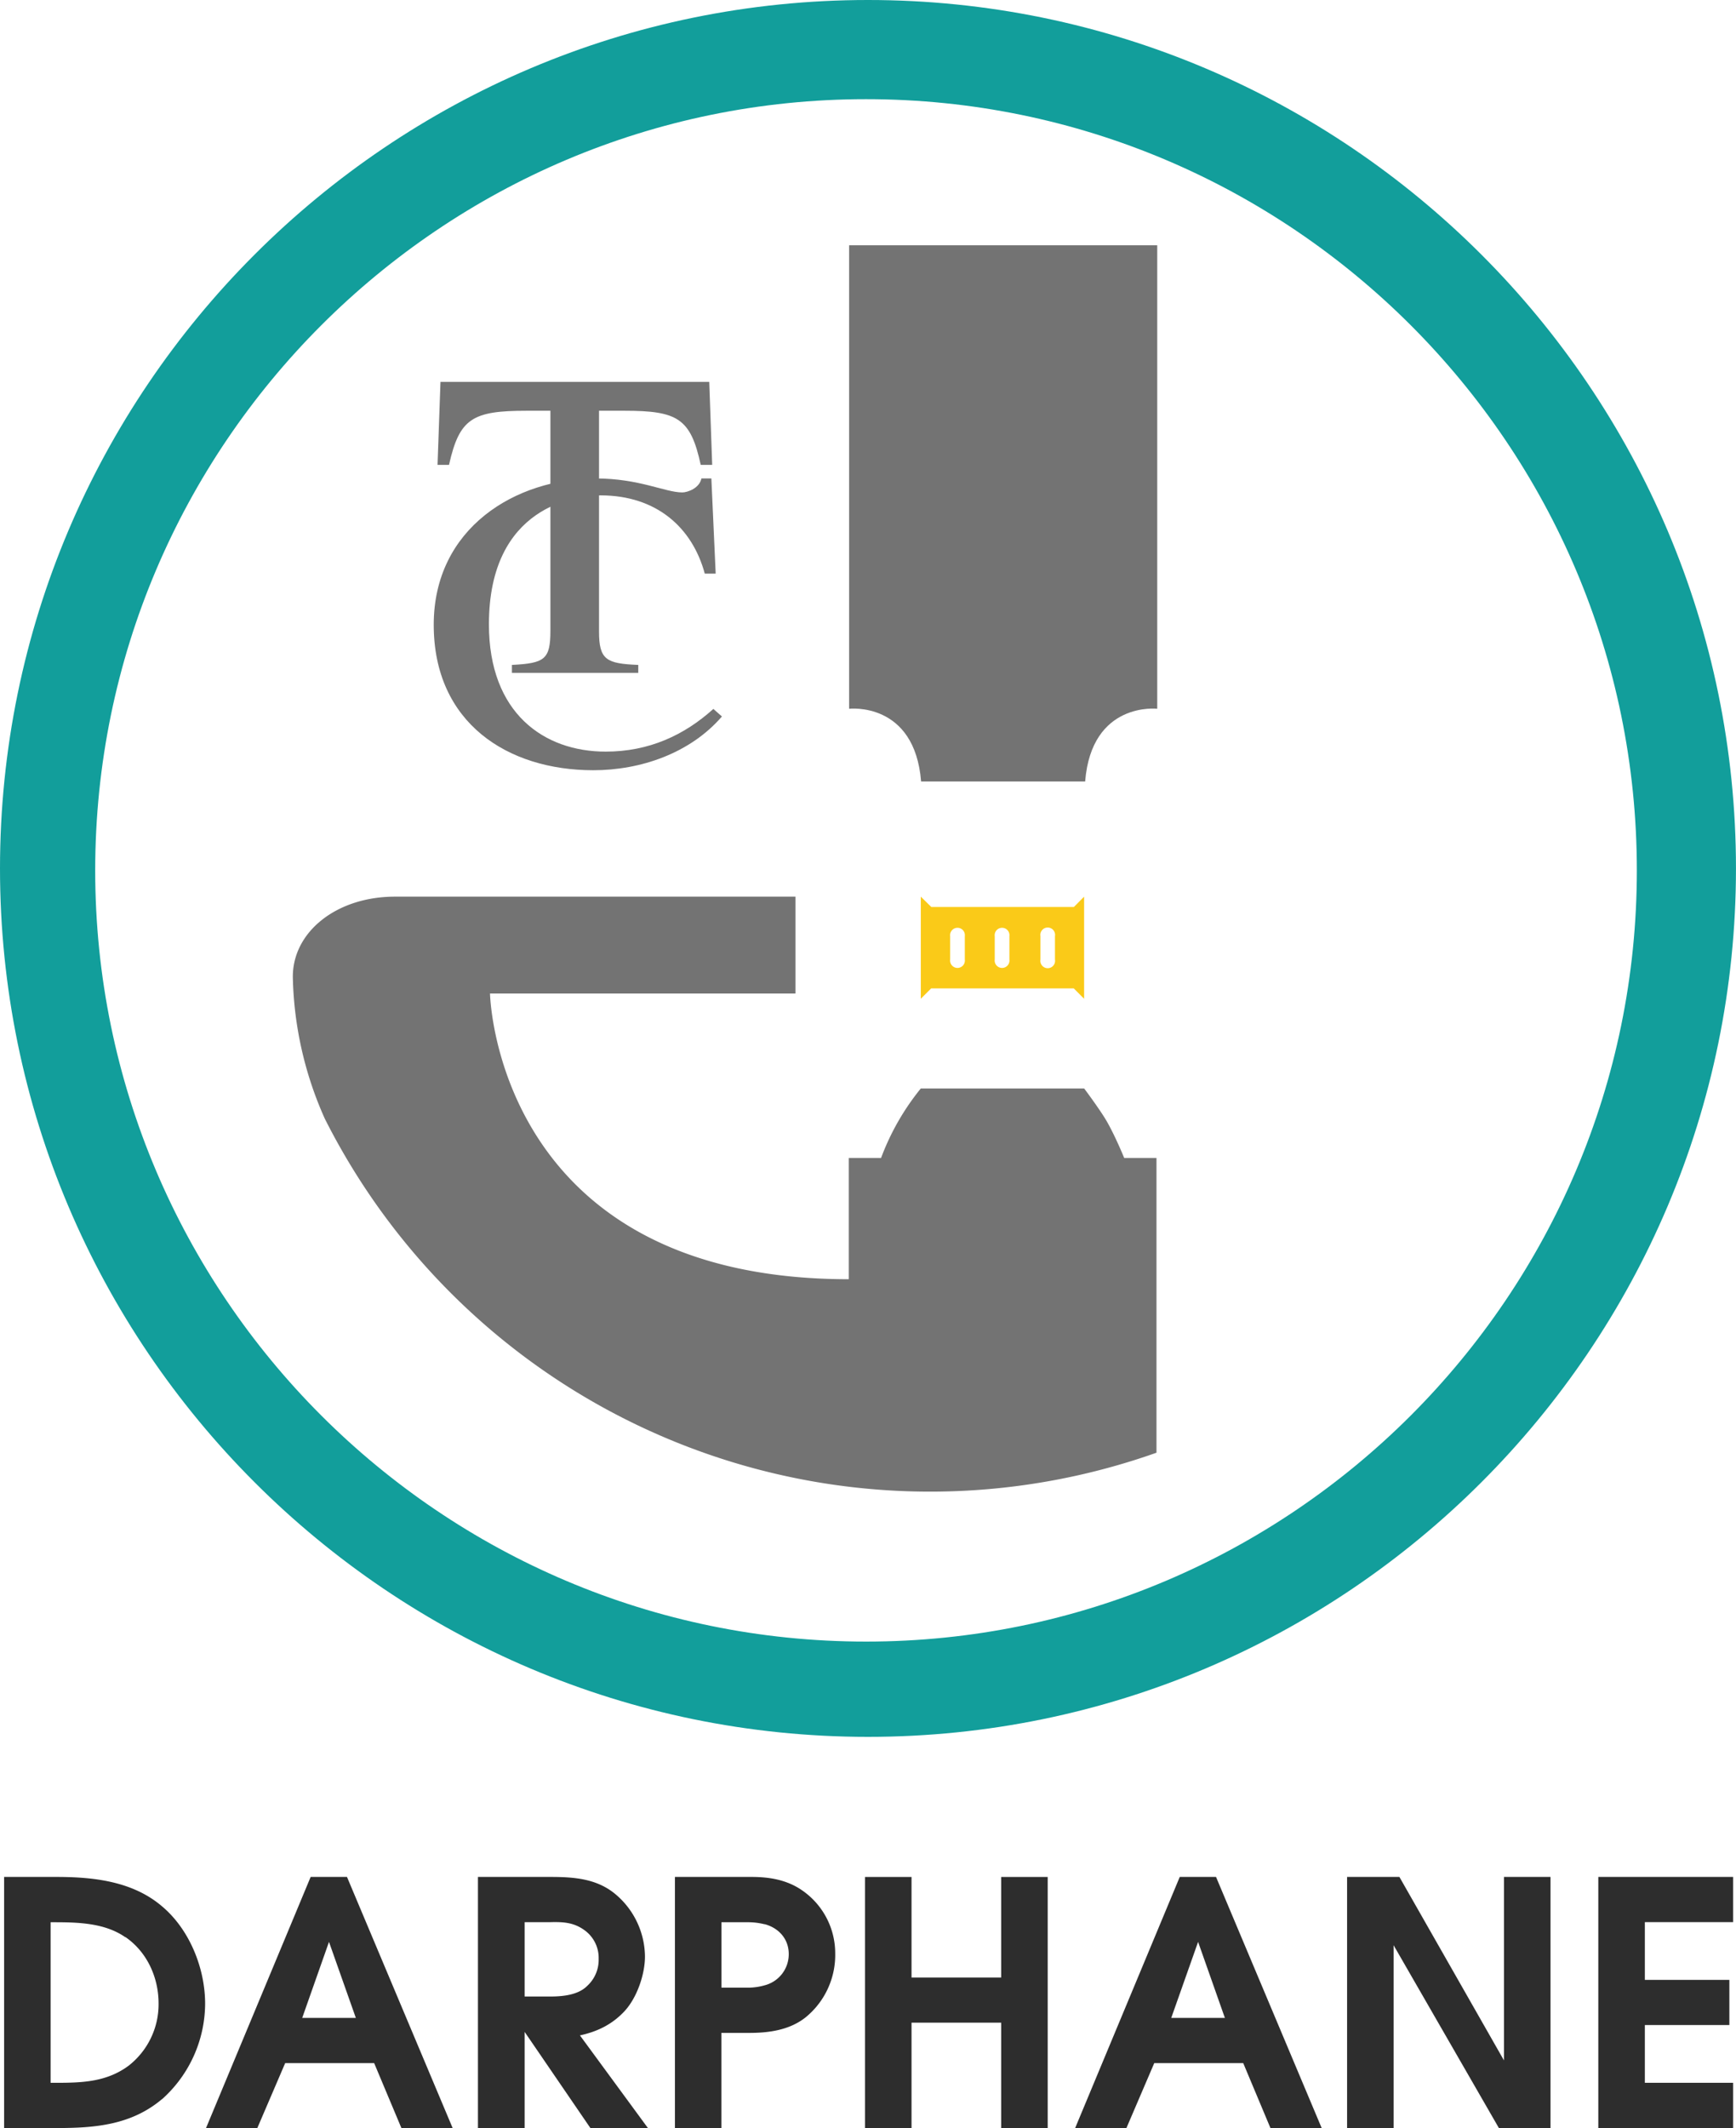 <svg id="Layer_1" data-name="Layer 1" xmlns="http://www.w3.org/2000/svg" xmlns:xlink="http://www.w3.org/1999/xlink" width="591.57" height="724.79" viewBox="0 0 591.57 724.79"><defs><style>.cls-1{fill:none;}.cls-2{clip-path:url(#clip-path);}.cls-3{fill:#129e9b;}.cls-4{fill:#737373;fill-rule:evenodd;}.cls-5{fill:#faca18;}.cls-6{fill:#2d2d2d;}</style><clipPath id="clip-path" transform="translate(-79.22 -12.6)"><rect class="cls-1" x="79.22" y="12.6" width="591.56" height="724.79"/></clipPath></defs><title>darphane-logo</title><g class="cls-2"><path class="cls-3" d="M375,604.17c-163.09,0-295.78-132.69-295.78-295.78S211.91,12.6,375,12.6,670.78,145.29,670.78,308.39,538.1,604.17,375,604.17m-.66-557.79c-144.84,0-262.67,117.83-262.68,262.67S229.5,571.72,374.34,571.72,637,453.89,637,309.05,519.18,46.38,374.34,46.38" transform="translate(-79.22 -12.6)"/><path class="cls-4" d="M449,278.77C451.2,251.43,473.57,254,473.57,254l0-157.85h-105V254s22.32-2.58,24.53,24.77Z" transform="translate(-79.22 -12.6)"/><path class="cls-5" d="M445.17,321.51h-48.6L393,318v34.78l3.53-3.53h48.6l3.52,3.53V318ZM408,339.44a2.52,2.52,0,1,1-5,0v-8a2.52,2.52,0,1,1,5,0Zm15.19,0a2.52,2.52,0,1,1-5,0v-8a2.52,2.52,0,1,1,5,0Zm15.53,0a2.51,2.51,0,1,1-4.95,0v-8a2.51,2.51,0,1,1,4.95,0Z" transform="translate(-79.22 -12.6)"/><path class="cls-4" d="M455.66,393.33c-2.85-4.5-7-10-7-10H393A83.94,83.94,0,0,0,379.46,407h-11v41.3c-120.41,0-122.26-97.3-122.26-97.3H350.3V318H214.15c-20.14-.14-35.39,12-35.14,27.64a123.79,123.79,0,0,0,10.9,48,231,231,0,0,0,283.4,113.75V407h-11s-3.62-8.86-6.64-13.64" transform="translate(-79.22 -12.6)"/><path class="cls-4" d="M229.32,142.67l-1,28.26h3.91c3.56-15.82,7.93-18.43,26.45-18.43h8.1v74.89c0,9.8-1.92,11.11-13.11,11.68v2.72h43.05v-2.72c-10.87-.44-13.37-1.72-13.37-11.37V152.5H292c18.17,0,22.57,2.61,26,18.43h3.91l-1-28.26Z" transform="translate(-79.22 -12.6)"/><path class="cls-4" d="M282.21,175.56c-27.28,0-55.19,16.86-55.19,49.84,0,33.41,25.16,49.54,54.38,49.54,16.08,0,33-5.76,43.83-18.31l-2.92-2.57c-9.9,8.92-21.9,14.54-36.7,14.54-20.94,0-39.78-13-39.78-43.35,0-40.47,29.88-43.93,38-43.93,19.14,0,31.32,11,35.55,26.65h3.72l-1.47-32.41h-3.39c-.66,3.32-4.72,4.76-6.51,4.76-5.85,0-14.6-4.76-29.54-4.76" transform="translate(-79.22 -12.6)"/><path class="cls-6" d="M134.42,727.56c-10.3,8.68-22.45,9.84-35.52,9.84H80.62V651.88H98.54c12.62,0,25.92,1.5,35.88,10,9.37,7.86,14.7,21.06,14.7,33.2a43.89,43.89,0,0,1-14.7,32.52m-12.5-55.19c-6.94-4.86-16.09-5.1-24.3-5.1H96.46V722h2c8.91,0,17.13-.33,24.53-5.78A26.56,26.56,0,0,0,133.26,695c0-8.9-3.93-17.58-11.34-22.67" transform="translate(-79.22 -12.6)"/><path class="cls-6" d="M206.72,715.29H176.4l-9.49,22.11H149.43l35.65-85.52h12.38l36,85.52H216ZM182.2,699.9h18.28L191.33,674Z" transform="translate(-79.22 -12.6)"/><path class="cls-6" d="M258,704.66V737.4H242.09V651.88h24.77c8,0,15.86.58,22.23,6A28,28,0,0,1,299,679c0,6.14-2.77,14.12-7,18.64s-9.26,6.93-15.16,8.21L300,737.4H280.4Zm20.6-34.49c-3.7-2.78-7.29-3-11.81-2.89H258v25.33h8.67c4.17,0,9.49-.46,12.62-3.59a12,12,0,0,0,3.93-9.24,11.6,11.6,0,0,0-4.62-9.61" transform="translate(-79.22 -12.6)"/><path class="cls-6" d="M353.64,699.79c-5.34,4.17-12.15,5.21-19,5.21h-9.6v32.4H309.21V651.88h26.15c5.9,0,11.91.93,17.12,4.52a26,26,0,0,1,11.35,21.51,27.41,27.41,0,0,1-10.19,21.88M339.76,668a23.22,23.22,0,0,0-5.91-.69h-8.79V689.6h9a21.17,21.17,0,0,0,6.12-.92A10.93,10.93,0,0,0,348,678.15c0-5.21-3.48-8.91-8.2-10.18" transform="translate(-79.22 -12.6)"/><polygon class="cls-6" points="341.16 688.92 310.62 688.92 310.62 724.79 294.76 724.79 294.76 639.29 310.62 639.29 310.62 673.53 341.16 673.53 341.16 639.29 357.02 639.29 357.02 724.79 341.16 724.79 341.16 688.92"/><path class="cls-6" d="M502.87,715.29H472.55l-9.48,22.11H445.6l35.64-85.52H493.6l36,85.52H512.14ZM478.34,699.9h18.28L487.49,674Z" transform="translate(-79.22 -12.6)"/><polygon class="cls-6" points="474.89 662.54 474.89 724.79 459.04 724.79 459.04 639.28 476.87 639.28 512.5 701.77 512.5 639.28 528.36 639.28 528.36 724.79 510.76 724.79 474.89 662.54"/><polygon class="cls-6" points="544.65 639.28 590.58 639.28 590.58 654.67 560.51 654.67 560.51 674.34 589.31 674.34 589.31 689.73 560.51 689.73 560.51 709.4 590.58 709.4 590.58 724.79 544.65 724.79 544.65 639.28"/></g></svg>